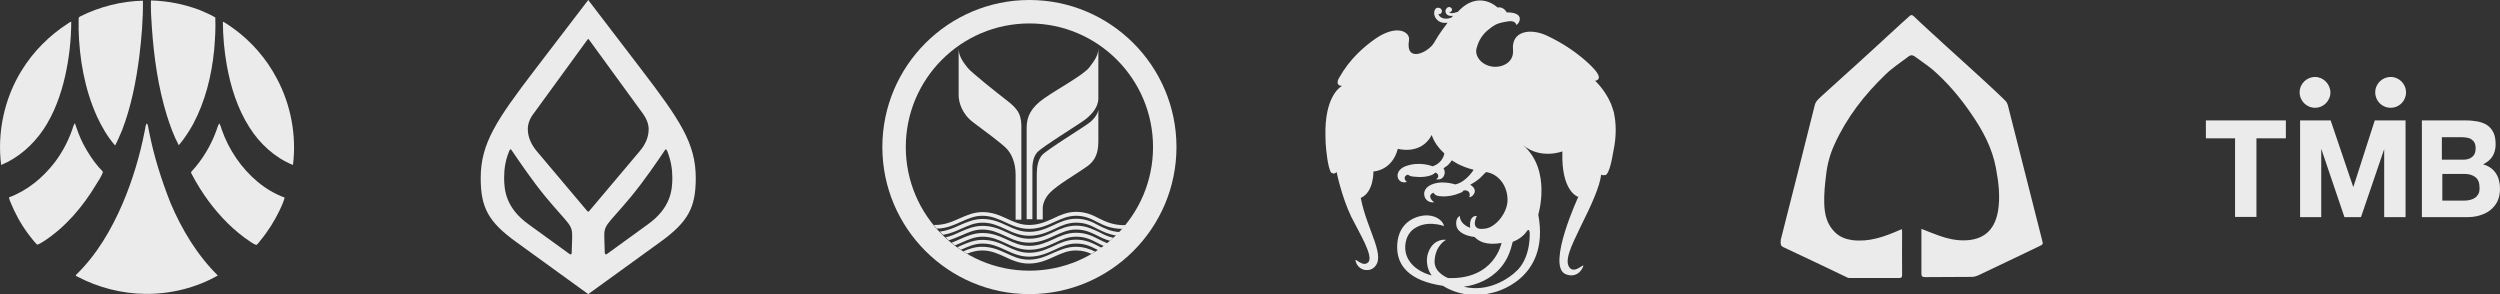 <svg width="170" height="20" viewBox="0 0 170 20" fill="none" xmlns="http://www.w3.org/2000/svg">
<rect x="0" y="0" width="170" height="20" fill="#333333" stroke="none"/>
<g opacity="0.9">
<g clip-path="url(#clip0_1004_1383)">
<path d="M6.594 7.922C6.922 8.625 7.312 9.312 7.828 9.891C8.016 9.547 8.156 9.188 8.312 8.828C8.922 7.234 9.25 5.547 9.469 3.875C9.625 2.609 9.734 1.312 9.719 0.047C8.266 0.078 6.781 0.453 5.469 1.109C5.438 1.125 5.391 1.156 5.359 1.188C5.328 1.438 5.359 1.703 5.344 1.953C5.391 3.984 5.75 6.047 6.594 7.922Z" fill="white"/>
<path d="M11.344 7.844C11.562 8.531 11.812 9.234 12.156 9.875C12.531 9.438 12.844 8.953 13.125 8.453C13.953 6.906 14.39 5.156 14.562 3.406C14.625 2.672 14.672 1.922 14.64 1.188C14.312 0.984 13.937 0.844 13.594 0.688C12.531 0.281 11.406 0.062 10.265 0.031C10.25 0.656 10.281 1.281 10.328 1.891C10.469 3.906 10.75 5.906 11.344 7.844Z" fill="white"/>
<path d="M2.937 8.828C3.687 7.719 4.141 6.438 4.437 5.141C4.703 3.938 4.844 2.703 4.844 1.469C4.766 1.5 4.687 1.547 4.625 1.594C3.359 2.406 2.266 3.5 1.469 4.797C0.297 6.688 -0.203 9.016 0.078 11.219C1.25 10.734 2.234 9.859 2.937 8.828Z" fill="white"/>
<path d="M18.828 5.344C18.125 4 17.094 2.812 15.859 1.922C15.625 1.766 15.406 1.594 15.156 1.469C15.156 2.453 15.25 3.453 15.422 4.438C15.688 5.922 16.156 7.406 16.969 8.672C17.672 9.781 18.688 10.719 19.922 11.219C20.172 9.219 19.781 7.125 18.828 5.344Z" fill="white"/>
<path d="M7 11.703C6.938 11.578 6.812 11.484 6.719 11.375C6.297 10.891 5.953 10.344 5.656 9.781C5.422 9.328 5.25 8.844 5.094 8.375C5 8.516 4.953 8.672 4.906 8.828C4.625 9.625 4.219 10.391 3.703 11.062C2.906 12.094 1.844 12.969 0.609 13.422C0.625 13.516 0.656 13.609 0.688 13.688C1 14.469 1.406 15.219 1.906 15.891C2.109 16.141 2.297 16.422 2.531 16.641C2.688 16.594 2.812 16.5 2.953 16.422C4.453 15.453 5.641 14.047 6.547 12.531C6.719 12.266 6.891 12 7 11.703Z" fill="white"/>
<path d="M10.125 8.891C10.078 8.719 10.094 8.531 9.984 8.391C9.875 8.531 9.89 8.734 9.844 8.891C9.515 10.578 9.015 12.25 8.344 13.828C7.578 15.609 6.578 17.328 5.172 18.688C5.109 18.766 5.25 18.797 5.297 18.828C6.703 19.562 8.297 19.969 9.89 19.984C11.594 20 13.328 19.578 14.812 18.734C13.406 17.344 12.359 15.609 11.594 13.797C10.969 12.219 10.453 10.578 10.125 8.891Z" fill="white"/>
<path d="M15.078 8.812C15.031 8.672 15 8.516 14.906 8.391C14.812 8.547 14.765 8.734 14.703 8.906C14.328 9.922 13.765 10.859 13.031 11.656C12.953 11.719 13.015 11.797 13.047 11.859C13.375 12.484 13.75 13.078 14.156 13.641C14.953 14.719 15.906 15.703 17.047 16.453C17.172 16.531 17.297 16.625 17.437 16.656C17.547 16.578 17.625 16.453 17.703 16.359C18.234 15.719 18.672 15.016 19.031 14.266C19.156 14 19.281 13.719 19.359 13.438C18.687 13.188 18.078 12.828 17.531 12.375C16.406 11.438 15.562 10.188 15.078 8.812Z" fill="white"/>
</g>
<path d="M43.562 4.656L40 0L36.438 4.656C33.75 8.172 32.688 9.75 32.688 12.109C32.688 14.109 33.203 15.078 35.078 16.438L40 20L44.922 16.438C46.797 15.078 47.312 14.109 47.312 12.109C47.312 9.75 46.25 8.172 43.562 4.656ZM38.906 16.219L38.875 17.188C38.875 17.312 38.797 17.328 38.719 17.266C37.438 16.344 35.938 15.25 35.938 15.25C34.375 14.125 34.281 12.906 34.281 12.078C34.281 11.516 34.359 10.906 34.625 10.281C34.641 10.234 34.672 10.156 34.719 10.156C34.75 10.156 34.766 10.172 34.781 10.203C35.328 11 36.203 12.297 37.078 13.359C38.766 15.391 38.938 15.219 38.906 16.219ZM40 14.391C39.984 14.391 39.969 14.375 39.953 14.375L36.5 10.281C36.109 9.812 35.891 9.297 35.891 8.781C35.891 8.438 36.016 8.078 36.266 7.75L39.953 2.688C39.969 2.672 39.984 2.656 40 2.656C40.016 2.656 40.031 2.672 40.047 2.688L43.734 7.75C43.969 8.078 44.109 8.438 44.109 8.781C44.109 9.297 43.906 9.812 43.5 10.281L40.047 14.375C40.031 14.391 40.016 14.391 40 14.391ZM44.062 15.25C44.062 15.25 42.547 16.344 41.281 17.266C41.203 17.328 41.141 17.312 41.125 17.188L41.094 16.219C41.062 15.219 41.234 15.391 42.922 13.359C43.797 12.297 44.672 11.016 45.219 10.203C45.234 10.172 45.266 10.156 45.281 10.156C45.312 10.156 45.359 10.234 45.375 10.281C45.625 10.906 45.719 11.516 45.719 12.078C45.719 12.906 45.625 14.125 44.062 15.25Z" fill="white"/>
<g clip-path="url(#clip1_1004_1383)">
<path d="M74.719 14.844C74.297 14.625 73.844 14.406 73.172 14.406C72.578 14.406 72.094 14.625 71.641 14.844C71.156 15.062 70.656 15.297 69.984 15.297C69.391 15.297 68.953 15.094 68.484 14.875C68 14.656 67.5 14.422 66.812 14.422C66.219 14.422 65.734 14.641 65.266 14.844C64.781 15.062 64.266 15.297 63.609 15.297C63.578 15.297 63.531 15.297 63.5 15.297C63.562 15.375 63.641 15.469 63.703 15.547C64.375 15.531 64.875 15.297 65.359 15.078C65.828 14.875 66.25 14.672 66.797 14.672C67.422 14.672 67.875 14.891 68.359 15.109C68.828 15.328 69.328 15.562 69.969 15.562C70.688 15.562 71.219 15.312 71.734 15.078C72.188 14.875 72.625 14.672 73.172 14.672C73.781 14.672 74.188 14.875 74.609 15.094C75.062 15.328 75.547 15.562 76.328 15.562C76.406 15.484 76.469 15.391 76.547 15.297C76.484 15.297 76.406 15.312 76.344 15.312C75.609 15.281 75.156 15.062 74.719 14.844Z" fill="white"/>
<path d="M73.172 14.875C72.578 14.875 72.094 15.094 71.641 15.312C71.156 15.531 70.656 15.766 69.984 15.766C69.391 15.766 68.953 15.562 68.484 15.344C68 15.125 67.5 14.891 66.812 14.891C66.219 14.891 65.734 15.109 65.266 15.312C64.859 15.5 64.422 15.688 63.906 15.75C63.984 15.828 64.047 15.906 64.125 15.969C64.609 15.891 65 15.719 65.375 15.547C65.844 15.344 66.266 15.141 66.812 15.141C67.438 15.141 67.891 15.359 68.375 15.578C68.844 15.797 69.344 16.031 69.984 16.031C70.703 16.031 71.234 15.781 71.75 15.547C72.203 15.328 72.641 15.141 73.188 15.141C73.797 15.141 74.203 15.344 74.625 15.562C75 15.75 75.375 15.938 75.922 16.016C76 15.938 76.078 15.859 76.141 15.781C75.531 15.75 75.125 15.531 74.734 15.344C74.281 15.094 73.844 14.875 73.172 14.875Z" fill="white"/>
<path d="M73.172 15.344C72.578 15.344 72.094 15.562 71.641 15.781C71.156 16 70.656 16.234 69.984 16.234C69.391 16.234 68.953 16.031 68.484 15.812C68 15.594 67.5 15.359 66.812 15.359C66.219 15.359 65.734 15.578 65.266 15.781C64.969 15.922 64.656 16.062 64.297 16.141C64.375 16.203 64.438 16.281 64.516 16.344C64.812 16.25 65.094 16.125 65.359 16.016C65.828 15.812 66.25 15.609 66.797 15.609C67.422 15.609 67.875 15.828 68.359 16.047C68.828 16.266 69.328 16.5 69.969 16.5C70.688 16.5 71.219 16.25 71.734 16.016C72.188 15.812 72.625 15.609 73.172 15.609C73.781 15.609 74.188 15.812 74.609 16.016C74.875 16.156 75.141 16.281 75.484 16.375C75.562 16.312 75.641 16.234 75.719 16.172C75.328 16.094 75.031 15.938 74.734 15.781C74.281 15.578 73.844 15.344 73.172 15.344Z" fill="white"/>
<path d="M73.172 15.828C72.578 15.828 72.094 16.047 71.641 16.266C71.156 16.484 70.656 16.719 69.984 16.719C69.391 16.719 68.953 16.516 68.484 16.297C68 16.078 67.5 15.844 66.812 15.844C66.219 15.844 65.734 16.062 65.266 16.266C65.078 16.344 64.906 16.438 64.703 16.5C64.781 16.562 64.859 16.625 64.938 16.688C65.094 16.625 65.234 16.562 65.375 16.5C65.844 16.297 66.266 16.094 66.812 16.094C67.438 16.094 67.891 16.312 68.375 16.531C68.844 16.75 69.344 16.984 69.984 16.984C70.703 16.984 71.234 16.734 71.75 16.5C72.203 16.281 72.641 16.094 73.188 16.094C73.797 16.094 74.203 16.297 74.625 16.516C74.766 16.594 74.922 16.672 75.078 16.734C75.156 16.672 75.234 16.609 75.312 16.547C75.109 16.469 74.922 16.375 74.734 16.281C74.281 16.047 73.844 15.828 73.172 15.828Z" fill="white"/>
<path d="M73.172 16.297C72.578 16.297 72.094 16.516 71.641 16.734C71.156 16.953 70.656 17.188 69.984 17.188C69.391 17.188 68.953 16.984 68.484 16.766C68 16.531 67.5 16.312 66.812 16.312C66.219 16.312 65.734 16.531 65.266 16.734C65.219 16.766 65.156 16.781 65.109 16.812C65.188 16.875 65.266 16.922 65.344 16.984C65.359 16.984 65.359 16.984 65.375 16.969C65.844 16.766 66.266 16.562 66.812 16.562C67.438 16.562 67.891 16.781 68.375 17C68.844 17.219 69.344 17.453 69.984 17.453C70.703 17.453 71.234 17.203 71.75 16.969C72.203 16.75 72.641 16.562 73.188 16.562C73.797 16.562 74.203 16.766 74.625 16.984C74.641 17 74.656 17 74.688 17.016C74.766 16.969 74.844 16.906 74.922 16.859C74.859 16.828 74.797 16.797 74.75 16.766C74.281 16.531 73.844 16.297 73.172 16.297Z" fill="white"/>
<path d="M71.609 17.203C71.125 17.422 70.625 17.656 69.953 17.656C69.359 17.656 68.922 17.453 68.453 17.234C67.969 17.016 67.469 16.781 66.781 16.781C66.297 16.781 65.891 16.922 65.5 17.094C65.594 17.156 65.672 17.203 65.766 17.25C66.078 17.125 66.406 17.031 66.781 17.031C67.406 17.031 67.859 17.25 68.344 17.469C68.812 17.688 69.312 17.922 69.953 17.922C70.672 17.922 71.203 17.672 71.719 17.438C72.172 17.234 72.609 17.031 73.156 17.031C73.594 17.031 73.922 17.125 74.219 17.266C74.312 17.219 74.391 17.156 74.469 17.109C74.109 16.938 73.703 16.781 73.156 16.781C72.578 16.781 72.078 17 71.609 17.203Z" fill="white"/>
<path d="M70 0C64.484 0 60 4.484 60 10C60 15.516 64.484 20 70 20C75.516 20 80 15.516 80 10C80 4.484 75.516 0 70 0ZM70 18.406C65.359 18.406 61.594 14.641 61.594 10C61.594 5.359 65.359 1.594 70 1.594C74.641 1.594 78.406 5.359 78.406 10C78.406 14.641 74.641 18.406 70 18.406Z" fill="white"/>
<path d="M74.672 7.531C74.609 7.844 74.297 8.172 74.125 8.312C73.734 8.625 71.141 10.203 70.844 10.562C70.547 10.922 70.5 11.469 70.5 11.875V14.922H70.906C70.906 14.656 70.906 14.203 70.906 14.141C70.906 13.875 71.062 13.453 71.375 13.125C71.906 12.562 73.141 11.875 73.969 11.281C74.641 10.781 74.688 10.109 74.688 9.531C74.688 9.047 74.688 7.703 74.688 7.453L74.672 7.531Z" fill="white"/>
<path d="M70.516 10.375C70.797 10.016 73.484 8.391 73.859 8.078C74.234 7.766 74.688 7.297 74.688 6.688C74.688 6.172 74.688 3.641 74.688 3.281C74.688 3.766 74.422 4.125 74.078 4.578C73.688 5.094 71.891 6.062 71 6.688C70.109 7.312 69.812 7.922 69.812 8.688C69.812 9.328 69.812 13.547 69.812 14.906H70.203C70.203 14.016 70.203 11.969 70.203 11.656C70.188 11.25 70.219 10.734 70.516 10.375Z" fill="white"/>
<path d="M68.484 6.844C67.672 6.219 66.016 4.891 65.812 4.625C65.609 4.359 65.188 3.891 65.188 3.312C65.188 3.734 65.188 6.094 65.188 6.484C65.188 6.938 65.406 7.75 66.188 8.328C66.969 8.906 68.078 9.734 68.422 10.078C68.75 10.406 69.062 11.016 69.062 11.875C69.062 12.5 69.062 14.172 69.062 14.938H69.453C69.453 13.625 69.453 9.656 69.453 8.859C69.484 7.859 69.297 7.469 68.484 6.844Z" fill="white"/>
</g>
<g clip-path="url(#clip2_1004_1383)">
<path d="M103.841 15.704C103.841 15.704 103.958 15.508 104.017 15.782C104.017 15.782 104.134 17.364 103.216 18.34C102.591 18.985 101.146 19.903 99.525 19.493C99.525 19.493 102.122 19.317 102.786 16.739L102.864 16.446C102.825 16.446 103.47 16.27 103.841 15.704ZM109.759 7.735C109.759 7.696 109.759 7.676 109.74 7.637C109.74 7.637 109.7 7.481 109.603 7.208C109.583 7.169 109.564 7.13 109.564 7.091C109.564 7.071 109.544 7.051 109.544 7.051C109.368 6.641 109.036 6.055 108.47 5.489C108.47 5.489 109.075 5.45 108.411 4.708C108.411 4.708 107.318 3.419 105.189 2.423C104.056 1.895 102.767 2.11 102.884 3.38C102.962 4.258 102.142 4.61 101.497 4.532C100.736 4.434 100.267 3.809 100.404 3.301C100.54 2.755 100.814 2.325 101.243 1.993C101.536 1.758 101.732 1.602 102.259 1.505C102.572 1.446 103.001 1.329 103.118 1.7C103.333 1.583 103.724 0.841 102.454 0.841C102.454 0.841 102.259 0.43 101.829 0.508C101.829 0.508 100.56 -0.742 99.134 0.801C99.134 0.801 98.587 1.016 98.548 0.801C98.665 0.899 98.88 0.606 98.607 0.489C98.47 0.43 98.314 0.587 98.294 0.704C98.275 0.801 98.314 1.036 98.587 1.075C98.665 1.094 98.802 1.075 98.802 1.075L98.704 1.192C98.275 1.368 97.884 1.231 97.806 0.938C97.904 0.997 98.021 0.919 98.04 0.821C98.079 0.704 98.001 0.548 97.825 0.528C97.591 0.489 97.493 0.762 97.532 0.997C97.611 1.368 97.962 1.622 98.431 1.544L98.353 1.661C98.353 1.661 97.884 2.247 97.513 2.911C97.122 3.575 95.54 4.317 95.814 2.716C95.892 2.208 95.052 1.602 93.548 2.618C92.767 3.165 91.79 3.985 91.048 5.313C91.048 5.313 90.736 5.821 91.263 5.841C91.263 5.841 90.189 6.348 90.13 8.79C90.13 8.79 90.13 8.887 90.13 9.024C90.13 9.102 90.13 9.2 90.13 9.278C90.13 9.551 90.15 9.864 90.169 10.04C90.169 10.04 90.286 11.505 90.54 11.758C90.54 11.758 90.56 11.758 90.579 11.758C90.657 11.817 90.755 11.837 90.892 11.7C90.892 11.719 91.224 13.36 91.888 14.747C92.435 15.841 93.431 17.442 93.04 17.833C92.65 18.223 92.103 17.442 92.181 17.755C92.357 18.399 93.04 18.497 93.392 18.223C94.329 17.481 92.962 15.704 92.532 13.458C93.431 13.067 93.392 11.661 93.392 11.661C93.392 11.661 94.661 11.622 95.052 10.118C95.052 10.118 96.595 10.567 97.337 9.219C97.337 9.219 97.337 9.219 97.337 9.2L97.357 9.18C97.513 9.649 97.806 10.059 98.216 10.43C98.216 10.43 98.138 11.075 97.415 11.309C97.415 11.309 96.536 10.938 95.56 11.309C94.681 11.661 95.032 12.598 95.677 12.364C95.482 12.266 95.423 11.954 95.736 11.876C95.814 11.934 95.892 11.973 95.99 11.993C96.009 11.993 96.771 12.13 97.318 11.915C97.357 11.895 97.396 11.895 97.435 11.856H97.454C97.513 11.817 97.552 11.778 97.591 11.739C97.786 11.758 97.923 12.052 97.65 12.188C98.177 12.305 98.372 11.739 98.157 11.446C98.157 11.446 98.275 11.368 98.431 11.251C98.431 11.251 98.607 11.094 98.724 10.899C98.724 10.899 99.251 11.309 100.208 11.544C100.208 11.544 99.7 12.383 98.958 12.54C98.958 12.54 97.904 12.188 97.181 12.637C97.181 12.637 96.79 12.852 96.849 13.262C96.888 13.575 97.161 13.809 97.532 13.751C97.376 13.672 97.025 13.282 97.474 13.106C97.552 13.223 97.65 13.302 97.786 13.321C97.786 13.321 98.45 13.477 99.271 13.126C99.31 13.106 99.329 13.106 99.368 13.087C99.368 13.087 99.388 13.087 99.407 13.067C99.466 13.028 99.505 12.989 99.525 12.95C99.74 12.911 100.032 13.008 99.915 13.419C100.169 13.38 100.579 12.93 99.974 12.559C99.974 12.559 100.325 12.383 100.618 12.13L101.048 11.7C101.888 11.817 102.513 12.618 102.513 13.594C102.513 14.395 101.829 15.333 101.107 15.528C101.126 15.528 101.165 15.508 101.185 15.508L101.087 15.528H101.107C100.989 15.547 100.872 15.567 100.716 15.567C99.974 15.547 100.423 14.688 100.423 14.688C100.306 14.669 100.189 14.708 100.091 14.825C99.974 14.962 99.935 15.216 99.974 15.489C99.935 15.469 99.896 15.469 99.876 15.45C99.232 15.177 99.271 14.688 99.271 14.688C99.095 14.766 98.978 14.981 99.036 15.352C99.134 15.841 99.759 16.055 100.267 16.114C100.56 16.407 101.029 16.7 102.103 16.524C102.103 16.524 101.634 19.024 98.47 18.907C98.47 18.907 97.513 18.555 97.552 17.755C97.591 16.68 98.333 16.309 98.333 16.309C98.06 16.27 97.396 16.348 97.103 17.227C96.966 17.618 97.005 18.282 97.357 18.731C96.165 18.419 95.267 17.52 95.638 16.27C95.697 16.075 95.814 15.88 95.97 15.704C96.868 14.864 98.197 15.372 98.197 15.372C98.138 15.079 97.767 14.688 97.103 14.649C96.419 14.61 95.111 15.02 95.013 16.602C94.915 18.047 95.833 19.102 98.118 19.434L98.157 19.454C98.157 19.454 99.544 20.43 101.497 19.903C101.497 19.903 105.443 19.102 104.603 14.591C104.603 14.591 105.521 11.583 103.587 9.883C104.779 10.86 106.243 10.294 106.243 10.294C106.146 13.028 107.298 13.38 107.298 13.38L107.337 13.36C107.337 13.36 105.169 18.028 106.439 18.634C106.868 18.829 107.376 18.731 107.63 18.184C107.845 17.735 107.161 18.614 106.771 18.243C106.302 17.774 106.888 16.661 107.454 15.469C108.255 13.868 108.782 12.676 108.88 11.876C108.88 11.876 108.997 11.954 109.134 11.895L109.154 11.915C109.466 11.837 109.661 10.547 109.7 10.333C109.954 9.18 109.876 8.301 109.759 7.735Z" fill="white"/>
</g>
<path d="M121.281 16.812C122.719 17.484 124.156 18.172 125.594 18.859C125.656 18.906 125.766 18.906 125.844 18.906C126.938 18.906 128.031 18.906 129.125 18.906C129.313 18.906 129.344 18.844 129.344 18.672C129.328 17.703 129.344 16.734 129.344 15.766C129.344 15.703 129.328 15.672 129.328 15.578C129.25 15.625 129.172 15.641 129.109 15.672C128.109 16.109 127.078 16.469 125.953 16.328C125.516 16.266 125.125 16.125 124.797 15.812C124.219 15.266 124.063 14.547 124.047 13.797C124.031 13.172 124.094 12.547 124.172 11.922C124.25 11.188 124.438 10.484 124.75 9.812C125.578 7.984 126.797 6.422 128.234 5.047C128.703 4.594 129.266 4.234 129.797 3.828C129.922 3.734 130.047 3.734 130.188 3.828C130.609 4.141 131.047 4.422 131.438 4.75C132.453 5.641 133.313 6.656 134.063 7.766C134.828 8.875 135.469 10.062 135.719 11.406C135.906 12.391 136.031 13.391 135.859 14.391C135.609 15.734 134.813 16.312 133.609 16.344C133.016 16.359 132.438 16.234 131.875 16.031C131.469 15.891 131.063 15.719 130.656 15.562C130.656 15.625 130.656 15.656 130.656 15.703C130.656 16.672 130.656 17.641 130.656 18.594C130.656 18.797 130.719 18.844 130.922 18.844C131.984 18.828 133.031 18.844 134.094 18.828C134.234 18.828 134.375 18.781 134.5 18.734C135.891 18.078 137.281 17.406 138.656 16.75C138.938 16.609 138.938 16.625 138.859 16.312C138.078 13.25 137.313 10.203 136.531 7.141C136.5 7.047 136.453 6.937 136.359 6.844C136.047 6.531 135.719 6.234 135.406 5.937C134.797 5.375 134.188 4.812 133.563 4.25C132.734 3.5 131.922 2.766 131.094 2C130.781 1.703 130.438 1.406 130.125 1.094C130.016 1 129.938 1 129.828 1.109C129.688 1.25 129.531 1.375 129.391 1.5C128.75 2.094 128.109 2.687 127.469 3.266C126.781 3.891 126.109 4.516 125.406 5.141C124.906 5.594 124.406 6.047 123.906 6.5C123.719 6.687 123.484 6.844 123.406 7.141C122.641 10.188 121.875 13.25 121.094 16.297C121.063 16.625 121.094 16.734 121.281 16.812Z" fill="white"/>
<path d="M157.422 5.234C156.859 5.234 156.375 5.688 156.375 6.281C156.375 6.859 156.844 7.328 157.422 7.328C158 7.328 158.469 6.859 158.469 6.281C158.453 5.703 157.984 5.234 157.422 5.234ZM162.562 5.234C162 5.234 161.516 5.688 161.516 6.281C161.516 6.859 161.969 7.328 162.562 7.328C163.156 7.328 163.609 6.859 163.609 6.281C163.609 5.703 163.141 5.234 162.562 5.234ZM156.406 8.188V14.766H157.844V10.156H157.859L159.422 14.766H160.547L162.125 10.141V14.766H163.578V8.188H161.484L160.031 12.703H160.016L158.484 8.188H156.406Z" fill="white"/>
<path d="M150 9.406V8.188H155.438V9.406H153.438V14.75H151.984V9.406H150Z" fill="white"/>
<path d="M167.672 8.188C167.969 8.188 168.25 8.219 168.516 8.266C168.766 8.328 168.984 8.406 169.156 8.531C169.328 8.656 169.469 8.828 169.562 9.031C169.656 9.234 169.703 9.5 169.703 9.812C169.703 10.141 169.625 10.422 169.484 10.641C169.344 10.859 169.125 11.047 168.844 11.172C169.234 11.281 169.516 11.484 169.719 11.781C169.906 12.062 170 12.422 170 12.844C170 13.172 169.938 13.453 169.813 13.719C169.688 13.953 169.516 14.156 169.312 14.312C169.109 14.469 168.859 14.578 168.594 14.656C168.328 14.734 168.047 14.766 167.75 14.766H164.688V8.188H167.672ZM167.5 10.859C167.75 10.859 167.953 10.797 168.109 10.672C168.266 10.547 168.344 10.359 168.344 10.078C168.344 9.922 168.313 9.797 168.266 9.703C168.219 9.609 168.141 9.531 168.047 9.469C167.953 9.406 167.859 9.375 167.734 9.359C167.625 9.344 167.5 9.328 167.375 9.328H166.047V10.859H167.5ZM167.578 13.641C167.719 13.641 167.844 13.625 167.969 13.594C168.094 13.562 168.203 13.516 168.297 13.453C168.391 13.391 168.469 13.297 168.531 13.188C168.594 13.078 168.609 12.938 168.609 12.766C168.609 12.438 168.516 12.188 168.328 12.047C168.141 11.906 167.906 11.828 167.609 11.828H166.078V13.641H167.578Z" fill="white"/>
</g>
<defs>
<clipPath id="clip0_1004_1383">
<rect width="20" height="20" fill="white"/>
</clipPath>
<clipPath id="clip1_1004_1383">
<rect width="20" height="20" fill="white" transform="translate(60)"/>
</clipPath>
<clipPath id="clip2_1004_1383">
<rect width="20" height="20" fill="white" transform="translate(90)"/>
</clipPath>
</defs>
</svg>
